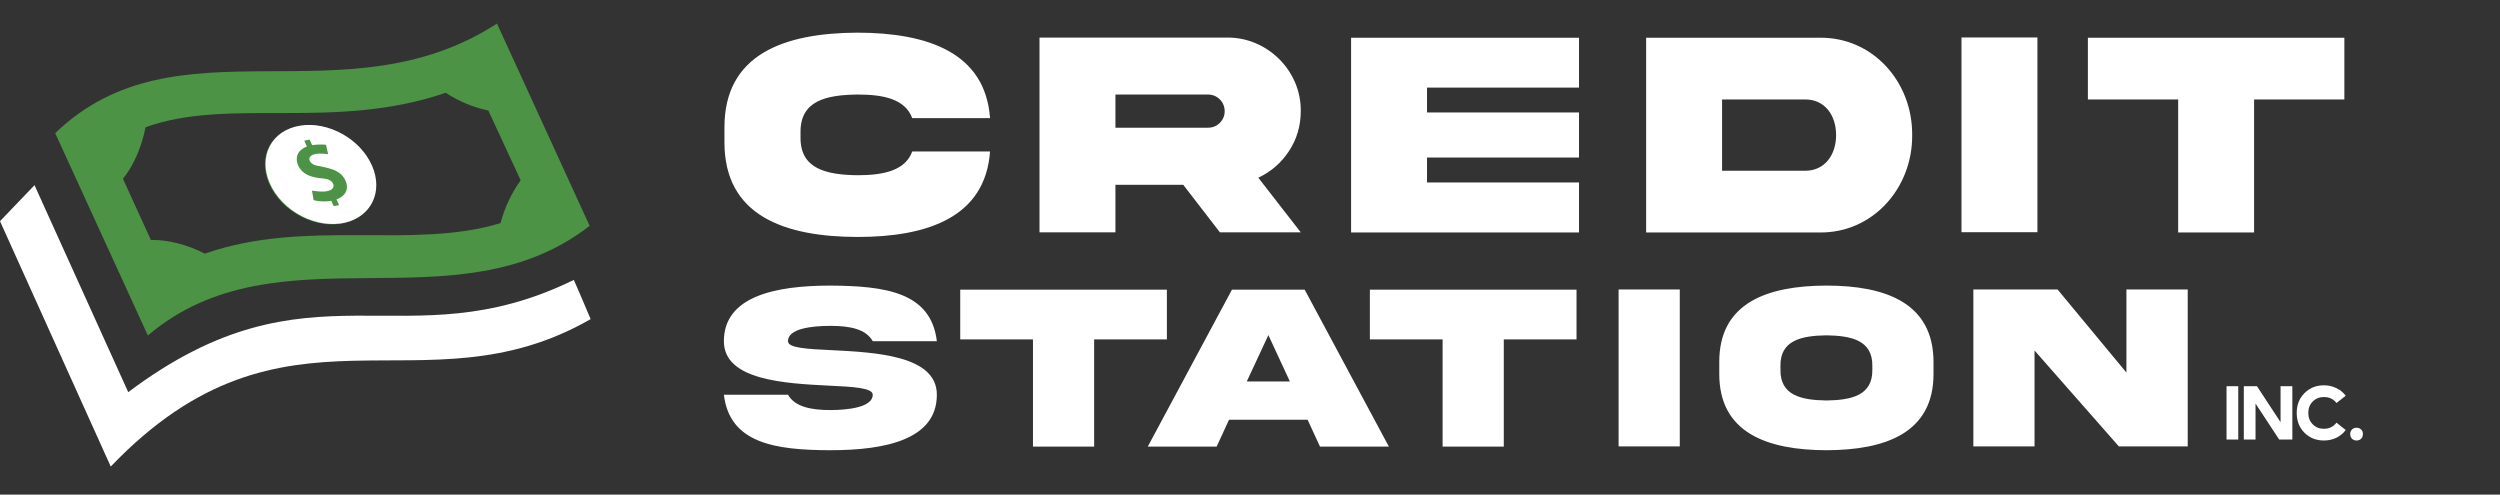 <svg width="278" height="55" viewBox="0 0 278 55" fill="none" xmlns="http://www.w3.org/2000/svg">
<rect x="0" y="0" width="278" height="55" fill="#333333" stroke="none"/>
<path d="M33.288 14.018C30.141 14.541 28.63 17.392 29.919 20.389C31.282 23.55 35.176 25.575 38.386 24.776C41.23 24.073 42.543 21.35 41.312 18.495C40.023 15.499 36.43 13.495 33.288 14.018ZM37.349 22.223L37.634 22.849L37.035 22.972L36.769 22.373C36.151 22.485 35.45 22.469 34.801 22.299L34.624 21.24C35.157 21.322 35.822 21.399 36.329 21.295L36.671 21.183C37.275 20.884 37.087 20.124 36.189 19.943C35.519 19.795 33.745 19.905 33.083 18.432C32.711 17.6 32.987 16.733 34.057 16.336L33.762 15.682L34.355 15.559L34.64 16.186C35.075 16.114 35.584 16.087 36.181 16.139L36.419 17.187C35.954 17.13 35.453 17.075 35.018 17.165L34.853 17.209C34.008 17.433 34.279 18.235 35.029 18.43C36.268 18.717 37.749 18.81 38.334 20.104C38.808 21.158 38.258 21.878 37.349 22.223ZM65.569 25.115L55.263 2.62C38.356 13.578 19.668 1.75 6.138 14.809L16.442 37.304C30.94 25.011 50.701 36.653 65.569 25.115ZM57.899 20.047C56.872 21.473 56.112 23.104 55.657 24.811C45.825 27.805 34.063 24.261 22.769 28.208C20.943 27.239 18.655 26.631 16.778 26.686L13.672 19.88C14.854 18.443 15.785 16.254 16.184 14.149C25.486 10.794 37.125 14.574 49.566 10.316C50.991 11.262 52.658 11.949 54.3 12.289L57.899 20.047Z" fill="#4C9346"/>
<path d="M12.315 51.879C31.748 31.589 46.914 46.271 65.679 35.486C65.353 34.772 64.612 32.9 63.807 31.127C44.886 40.396 34.624 28.303 14.25 43.614L14.255 43.595L3.837 20.591L0 24.595L12.315 51.879Z" fill="white"/>
<path d="M29.99 20.347C28.701 17.35 30.212 14.498 33.359 13.976C36.5 13.453 40.094 15.456 41.383 18.453C42.614 21.307 41.3 24.03 38.457 24.733C35.247 25.532 31.353 23.507 29.99 20.347Z" fill="white"/>
<path d="M37.705 22.807L37.42 22.18C38.328 21.835 38.879 21.116 38.405 20.062C37.819 18.768 36.339 18.675 35.099 18.387C34.349 18.193 34.078 17.391 34.924 17.167L35.088 17.123C35.523 17.033 36.024 17.087 36.489 17.145L36.251 16.097C35.655 16.045 35.146 16.072 34.711 16.143L34.426 15.517L33.832 15.64L34.128 16.294C33.058 16.691 32.781 17.558 33.154 18.39C33.816 19.862 35.589 19.753 36.26 19.901C37.157 20.081 37.346 20.842 36.741 21.14L36.399 21.253C35.893 21.357 35.228 21.28 34.694 21.198L34.872 22.257C35.521 22.427 36.221 22.443 36.84 22.331L37.105 22.93L37.705 22.807Z" fill="#4C9346"/>
<path d="M101.441 16.844C100.668 18.971 98.251 19.486 95.35 19.486C91.902 19.438 88.97 18.793 89.018 15.265V14.733C88.97 11.172 91.902 10.56 95.35 10.511C98.251 10.511 100.651 11.011 101.441 13.138H110.093C109.562 5.839 103.149 3.647 95.35 3.631C87.23 3.664 80.527 6.016 80.559 14.201V15.78C80.527 23.982 87.23 26.334 95.35 26.35C103.149 26.35 109.562 24.159 110.093 16.844H101.441ZM115.593 4.179V25.835H124.036V20.55H131.577L135.653 25.835H144.644L139.923 19.76C141.341 19.1 142.485 18.101 143.339 16.796C144.209 15.474 144.644 13.992 144.644 12.364C144.709 7.885 140.922 4.131 136.459 4.179H115.593ZM134.332 10.511C135.363 10.511 136.185 11.333 136.185 12.364C136.185 12.864 136.008 13.299 135.637 13.67C135.283 14.024 134.848 14.201 134.332 14.201H124.036V10.511H134.332ZM150.241 25.851H175.586V20.292H158.684V17.52H175.586V12.509H158.684V9.738H175.586V4.195H150.241V25.851ZM204.175 15.023C204.175 17.198 202.934 18.987 200.743 18.987H191.494V11.059H200.743C202.934 11.059 204.175 12.832 204.175 15.023ZM183.051 4.195V25.851H202.322C208.268 25.931 212.683 20.904 212.634 15.023C212.683 9.11 208.268 4.115 202.322 4.195H183.051ZM218.118 4.163V25.819H226.561V4.163H218.118ZM250.655 25.851V11.059H260.693V4.195H232.173V11.059H242.212V25.851H250.655Z" fill="white"/>
<path d="M87.624 37.938C87.624 36.549 90.22 36.237 92.337 36.237C94.466 36.237 96.27 36.562 97.049 37.938H104.177C103.528 32.485 98.451 31.797 92.337 31.758C86.209 31.758 80.496 32.953 80.496 37.938C80.483 42.3 87.325 42.638 92.194 42.884C94.933 43.014 97.049 43.131 97.049 43.897C97.049 45.247 94.453 45.598 92.337 45.598C90.207 45.598 88.403 45.247 87.624 43.897H80.496C81.145 49.311 86.222 50.051 92.337 50.064C98.465 50.064 104.177 48.882 104.177 43.897C104.19 39.522 97.348 39.184 92.479 38.938C89.74 38.808 87.624 38.704 87.624 37.938ZM121.669 49.661V37.743H129.757V32.212H106.778V37.743H114.866V49.661H121.669ZM141.044 37.263L143.433 42.417H138.642L141.044 37.263ZM127.632 49.661H135.292L136.668 46.675H145.406L146.782 49.661H154.442L145.081 32.212H136.993L127.632 49.661ZM167.221 49.661V37.743H175.31V32.212H152.33V37.743H160.418V49.661H167.221ZM179.988 32.187V49.636H186.791V32.187H179.988ZM203.101 31.758C196.532 31.771 191.157 33.666 191.183 40.275V41.547C191.157 48.142 196.532 50.051 203.101 50.064C209.658 50.051 215.033 48.142 215.007 41.547V40.275C215.007 33.679 209.671 31.758 203.101 31.758ZM208.204 41.119C208.243 43.975 205.88 44.494 203.101 44.533C200.31 44.494 197.947 43.975 197.986 41.119V40.69C197.947 37.847 200.31 37.328 203.101 37.289C205.88 37.328 208.243 37.847 208.204 40.69V41.119ZM236.458 41.43L228.799 32.187H219.438V49.636H226.241V38.977L235.615 49.636H243.274V32.187H236.458V41.43Z" fill="white"/>
<path d="M247.591 42.948H248.894V48.875H247.591V42.948ZM249.512 42.948H250.975L253.598 46.941V42.948H254.909V48.875H253.446L250.815 44.873V48.875H249.512V42.948ZM258.422 42.847C258.921 42.847 259.381 42.95 259.801 43.158C260.227 43.359 260.574 43.643 260.843 44.007L259.818 44.814C259.481 44.371 259.016 44.15 258.422 44.15C257.923 44.15 257.509 44.315 257.178 44.646C256.847 44.977 256.682 45.4 256.682 45.915C256.682 46.431 256.847 46.854 257.178 47.185C257.509 47.516 257.923 47.681 258.422 47.681C259.005 47.681 259.47 47.454 259.818 47L260.843 47.815C260.574 48.185 260.227 48.474 259.801 48.681C259.381 48.883 258.921 48.984 258.422 48.984C257.559 48.984 256.839 48.698 256.261 48.127C255.684 47.549 255.395 46.812 255.395 45.915C255.395 45.019 255.684 44.284 256.261 43.713C256.839 43.135 257.559 42.847 258.422 42.847ZM261.545 47.757C261.679 47.628 261.847 47.563 262.049 47.563C262.251 47.563 262.419 47.628 262.554 47.757C262.688 47.88 262.755 48.051 262.755 48.269C262.755 48.488 262.688 48.662 262.554 48.791C262.419 48.92 262.251 48.984 262.049 48.984C261.847 48.984 261.679 48.92 261.545 48.791C261.41 48.662 261.343 48.488 261.343 48.269C261.343 48.051 261.41 47.88 261.545 47.757Z" fill="white"/>
</svg>
